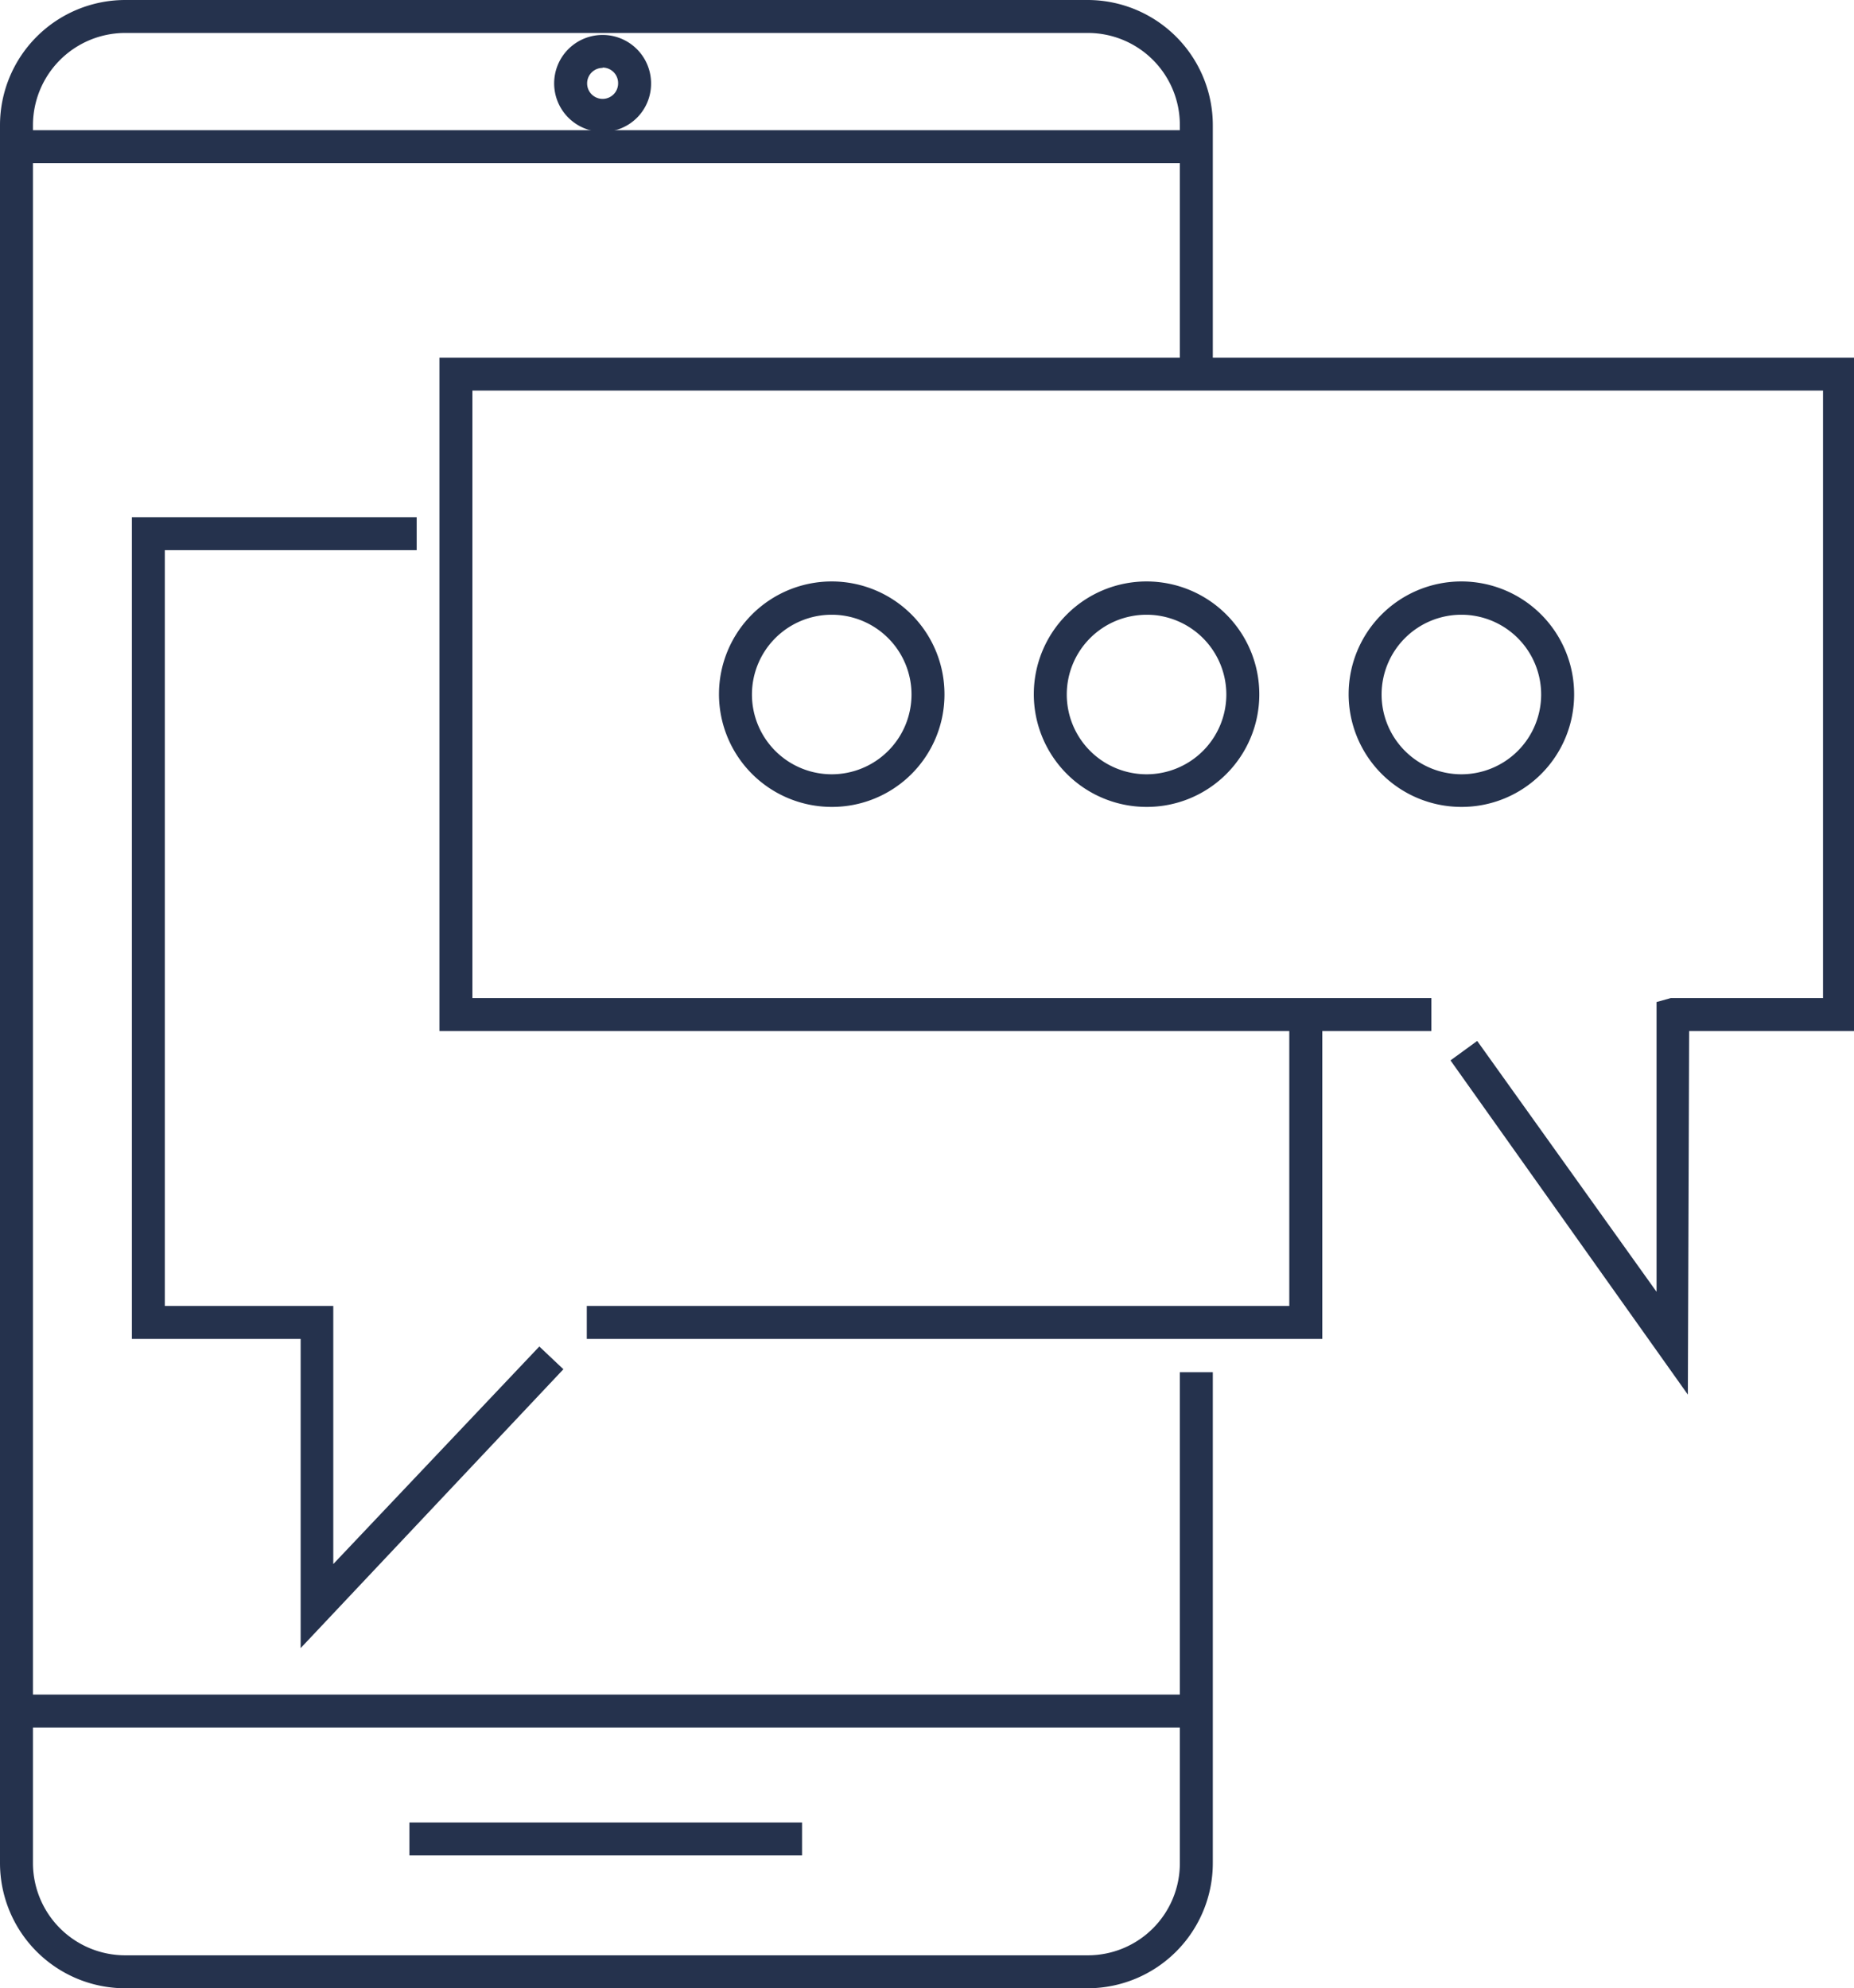 <svg id="omnichanel" xmlns="http://www.w3.org/2000/svg" viewBox="0 0 56.24 60.32"><defs><style>.cls-1{fill:#25324d;}</style></defs><g id="messaging_apps" data-name="messaging apps"><path class="cls-1" d="M9.12,50V40.62H4V15.69h8.64v1H5V39.62h5.11v7.83l6.25-6.6.73.69ZM51.2,42.31,44,32.17l.81-.59,5.44,7.61V30.4l.43-.12h4.62V11.85H14.33V30.28H43.42v1H40.11v9.34H17.8v-1H39.11V31.28H13.33V10.85H56.24V31.28h-5Z"/><path class="cls-1" d="M25.23,24.48a3.42,3.42,0,1,1,3.42-3.41A3.41,3.41,0,0,1,25.23,24.48Zm0-5.83a2.42,2.42,0,1,0,2.42,2.42A2.42,2.42,0,0,0,25.23,18.65Z"/><path class="cls-1" d="M34.78,24.48a3.42,3.42,0,1,1,3.42-3.41A3.41,3.41,0,0,1,34.78,24.48Zm0-5.83a2.42,2.42,0,1,0,2.42,2.42A2.42,2.42,0,0,0,34.78,18.65Z"/><path class="cls-1" d="M44.33,24.48a3.42,3.42,0,1,1,3.42-3.41A3.41,3.41,0,0,1,44.33,24.48Zm0-5.83a2.42,2.42,0,1,0,2.42,2.42A2.42,2.42,0,0,0,44.33,18.65Z"/><rect class="cls-1" x="0.5" y="3.95" width="35.75" height="1"/><rect class="cls-1" x="0.5" y="51.41" width="35.75" height="1"/><rect class="cls-1" x="12.42" y="55.29" width="11.91" height="1"/><path class="cls-1" d="M18.28,4a1.47,1.47,0,1,1,1.47-1.47A1.46,1.46,0,0,1,18.28,4Zm0-1.94a.47.47,0,1,0,.47.47A.47.47,0,0,0,18.28,2.05Z"/><path class="cls-1" d="M33,60.32H3.8A3.8,3.8,0,0,1,0,56.52V3.8A3.8,3.8,0,0,1,3.8,0H33a3.8,3.8,0,0,1,3.79,3.8v7.55h-1V3.8A2.79,2.79,0,0,0,33,1H3.8A2.8,2.8,0,0,0,1,3.8V56.52a2.8,2.8,0,0,0,2.8,2.8H33a2.79,2.79,0,0,0,2.79-2.8V41.63h1V56.52A3.8,3.8,0,0,1,33,60.32Z"/></g></svg>